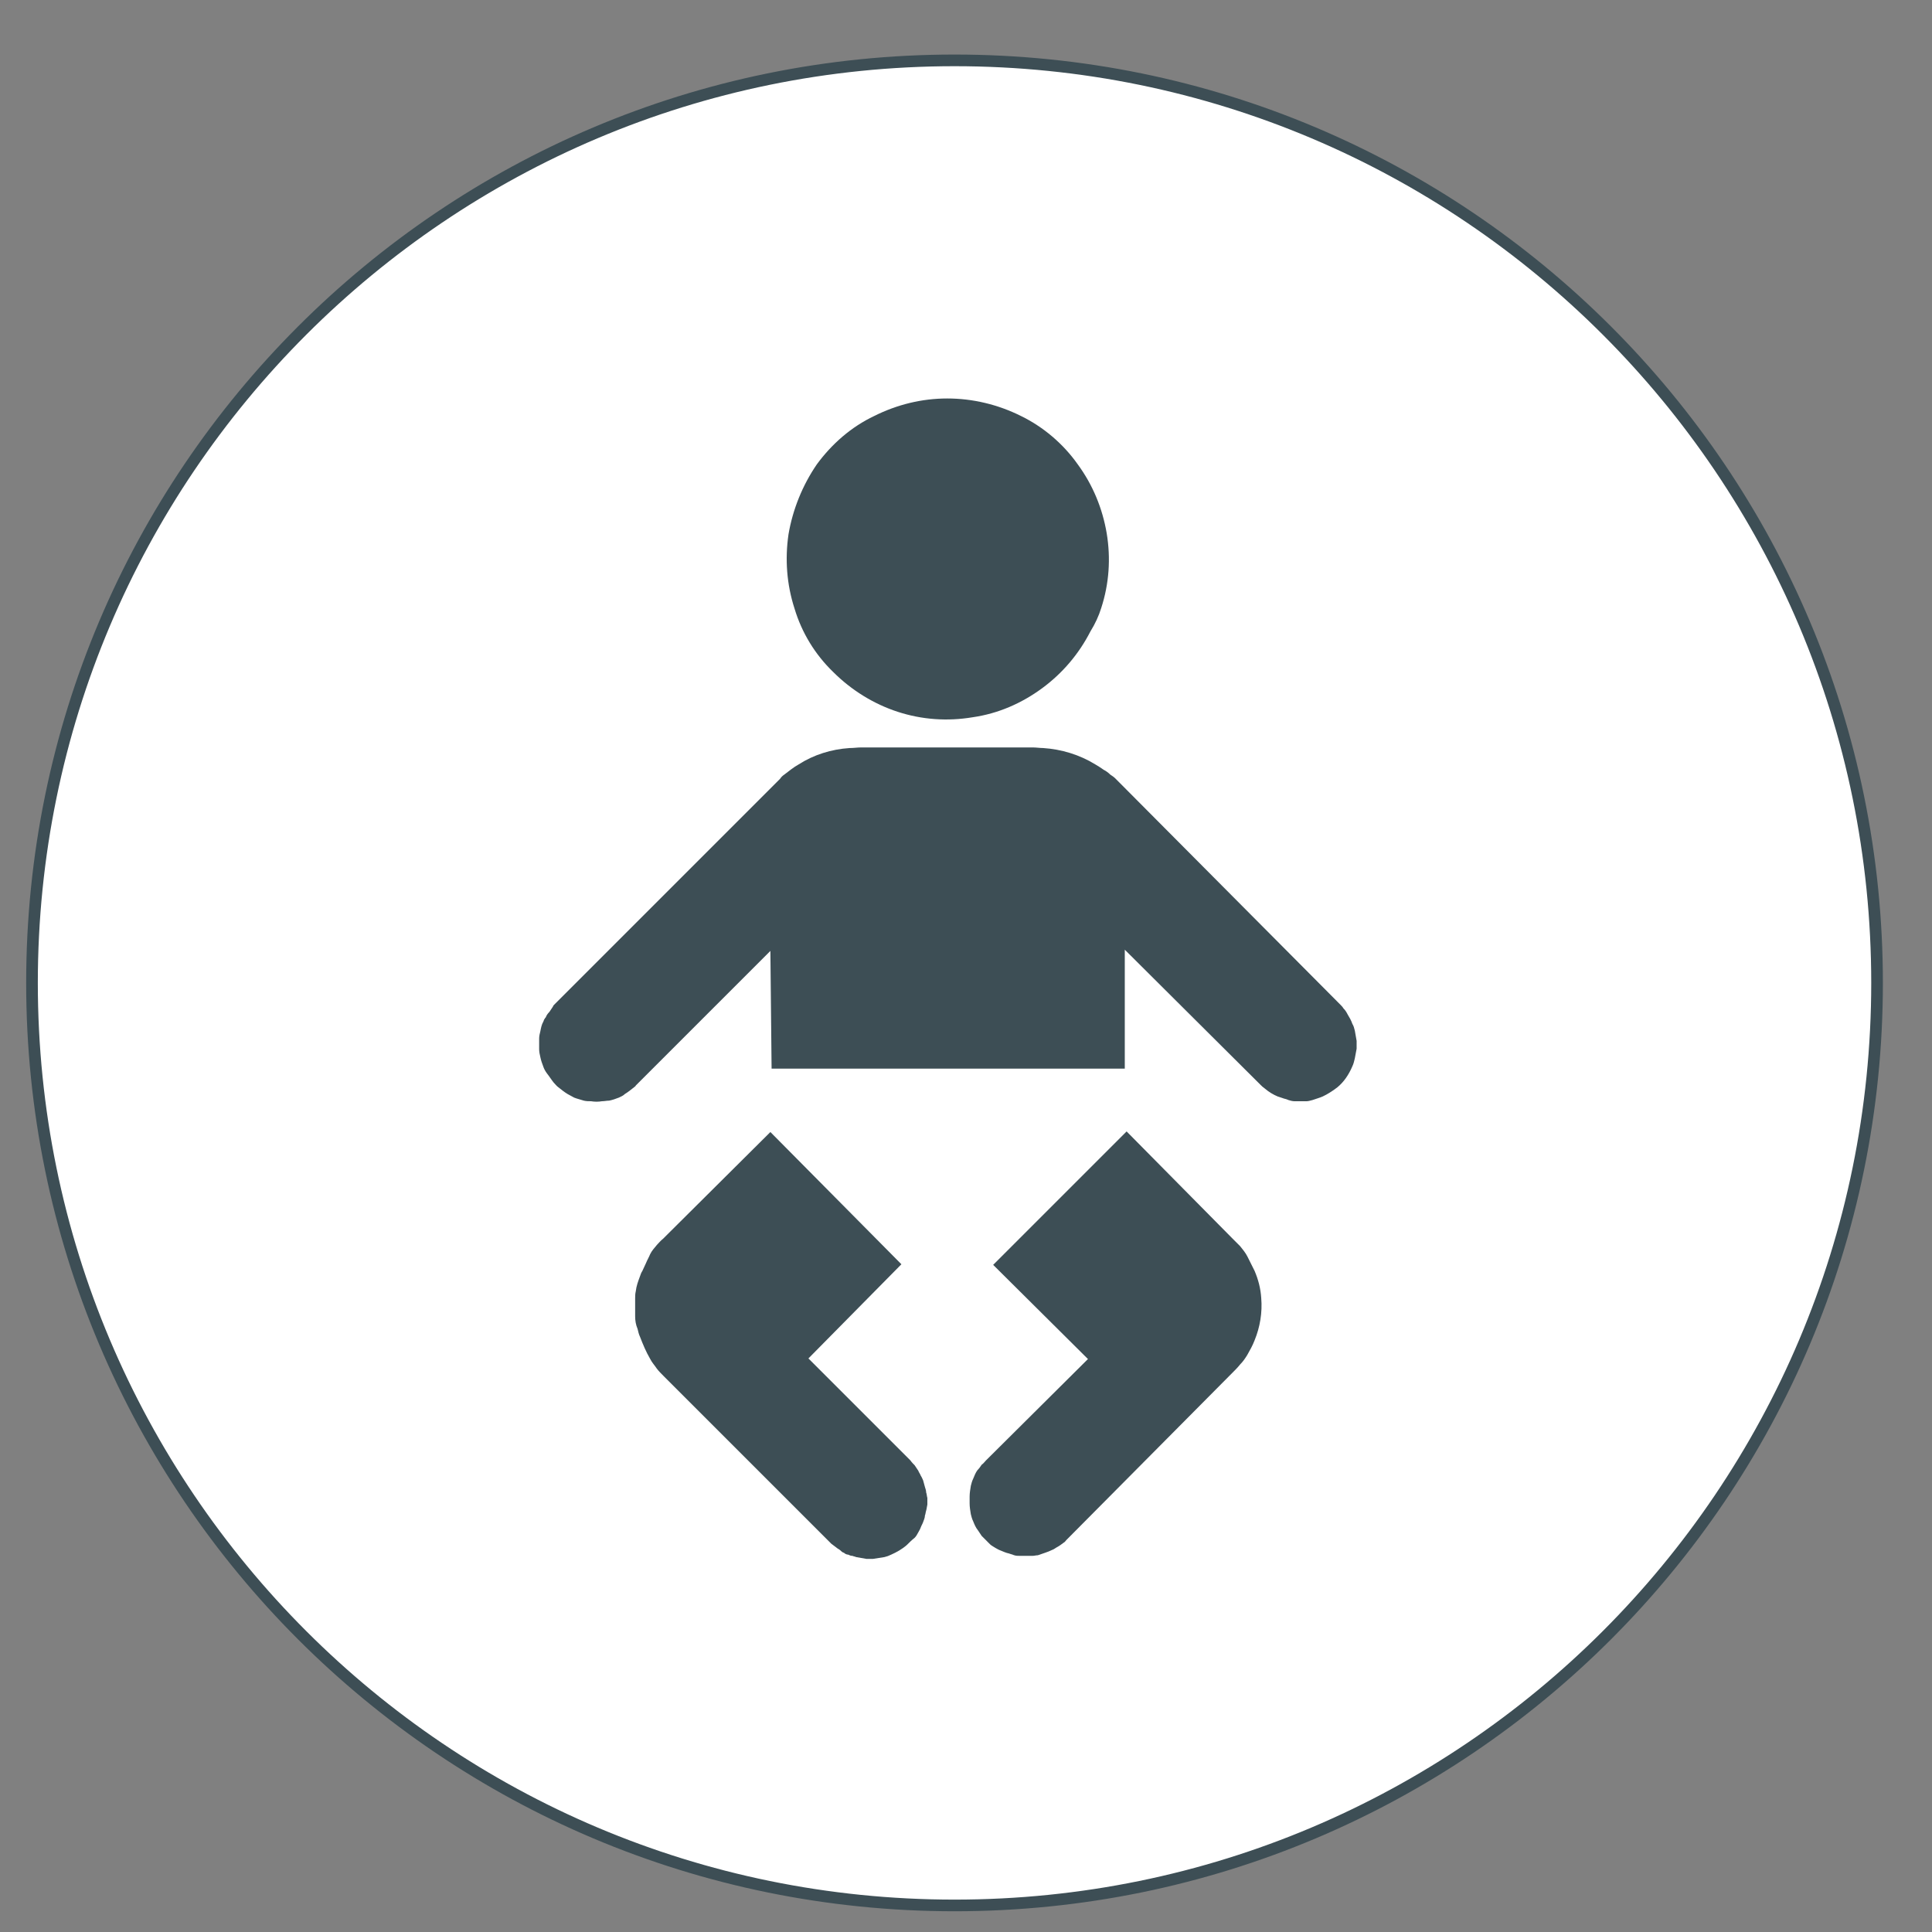<svg version="1.1" id="Lager_1" xmlns="http://www.w3.org/2000/svg" xmlns:xlink="http://www.w3.org/1999/xlink" x="0px" y="0px"
	 viewBox="0 0 32 32" enable-background="new 0 0 32 32" xml:space="preserve">
<rect x="0" y="0" width="32" height="32" fill="#808080" stroke="none"/>
<path fill="#FFFFFF" d="M31.06,16.28c0-8.42-6.83-15.26-15.26-15.26c-8.42,0-15.25,6.83-15.25,15.26c0,8.42,6.83,15.25,15.25,15.25
	C24.23,31.54,31.06,24.71,31.06,16.28"/>
<path fill="#FFFFFF" stroke="#3D4E55" stroke-width="0.193" stroke-miterlimit="10" d="M31.09,16.28C31.09,7.84,24.25,1,15.81,1
	S0.53,7.84,0.53,16.28s6.84,15.28,15.28,15.28C24.25,31.56,31.09,24.72,31.09,16.28"/>
<path fill="#3D4E55" d="M14.93,20.94l-2.17-2.19l-1.78,1.77c-0.04,0.03-0.07,0.07-0.1,0.1c-0.04,0.05-0.08,0.09-0.11,0.15
	c-0.02,0.05-0.05,0.1-0.07,0.15c-0.02,0.04-0.04,0.09-0.06,0.13c-0.02,0.03-0.03,0.06-0.04,0.09c-0.03,0.08-0.06,0.16-0.07,0.25
	c-0.01,0.04-0.01,0.08-0.01,0.12c0,0.1,0,0.19,0,0.29c0,0.07,0.01,0.14,0.04,0.21c0.01,0.04,0.02,0.09,0.04,0.13
	c0.05,0.13,0.1,0.25,0.17,0.37c0.03,0.06,0.07,0.1,0.11,0.16c0.03,0.04,0.07,0.08,0.11,0.12l2.74,2.74
	c0.02,0.02,0.03,0.03,0.04,0.04c0.03,0.02,0.05,0.04,0.08,0.06c0.02,0.02,0.05,0.03,0.07,0.05c0.02,0.02,0.03,0.03,0.06,0.04
	c0.02,0.02,0.05,0.03,0.07,0.03c0.02,0.01,0.04,0.02,0.07,0.02c0.02,0.01,0.04,0.01,0.06,0.02c0.06,0.01,0.11,0.02,0.17,0.03
	c0.03,0,0.08,0,0.11,0c0.06-0.01,0.13-0.02,0.19-0.03c0.04-0.01,0.07-0.02,0.11-0.04c0.09-0.04,0.18-0.09,0.26-0.16
	c0.04-0.04,0.08-0.08,0.13-0.12c0.02-0.02,0.04-0.05,0.06-0.09c0.01-0.02,0.03-0.05,0.04-0.08s0.03-0.06,0.04-0.09
	s0.03-0.07,0.03-0.11c0.01-0.02,0.01-0.05,0.02-0.08s0.01-0.06,0.02-0.1c0-0.04,0-0.07,0-0.11c-0.01-0.03-0.01-0.07-0.02-0.09
	c0-0.03-0.01-0.06-0.02-0.09c-0.01-0.04-0.02-0.07-0.03-0.11c-0.01-0.02-0.02-0.05-0.04-0.08c-0.01-0.03-0.03-0.05-0.04-0.08
	c-0.02-0.03-0.04-0.06-0.06-0.09c-0.02-0.02-0.05-0.05-0.07-0.08l-1.69-1.69L14.93,20.94z"/>
<path fill="#3D4E55" d="M16.45,20.95l1.57,1.56l-1.69,1.68c-0.02,0.02-0.04,0.05-0.07,0.07c-0.02,0.03-0.04,0.06-0.07,0.09
	c-0.03,0.04-0.05,0.09-0.07,0.14c-0.02,0.04-0.03,0.08-0.04,0.12c-0.01,0.06-0.02,0.12-0.02,0.18c0,0.04,0,0.08,0,0.11
	c0,0.06,0.01,0.12,0.02,0.18c0.01,0.04,0.02,0.08,0.04,0.12c0.02,0.05,0.04,0.1,0.08,0.15c0.02,0.03,0.04,0.06,0.06,0.09
	c0.05,0.05,0.09,0.09,0.14,0.14c0.02,0.02,0.06,0.04,0.09,0.06c0.02,0.01,0.05,0.03,0.08,0.04c0.05,0.02,0.09,0.04,0.14,0.05
	c0.03,0.01,0.06,0.02,0.09,0.03s0.06,0.01,0.1,0.01c0.07,0,0.14,0,0.2,0c0.03,0,0.06-0.01,0.09-0.01c0.08-0.03,0.16-0.05,0.24-0.09
	c0.03-0.01,0.05-0.03,0.07-0.04c0.04-0.02,0.08-0.05,0.12-0.08c0.02-0.01,0.03-0.03,0.04-0.04l2.75-2.77
	c0.05-0.05,0.09-0.09,0.13-0.14c0.05-0.05,0.09-0.11,0.12-0.16c0.04-0.07,0.09-0.16,0.12-0.24c0.09-0.22,0.13-0.46,0.11-0.7
	c-0.01-0.16-0.05-0.31-0.11-0.45c-0.04-0.08-0.08-0.16-0.12-0.24c-0.03-0.06-0.08-0.12-0.12-0.17c-0.05-0.05-0.09-0.09-0.13-0.13
	l-1.75-1.77L16.45,20.95z"/>
<path fill="#3D4E55" d="M18.63,17.69v-1.96l2.25,2.24c0.02,0.02,0.04,0.04,0.07,0.06c0.07,0.06,0.14,0.1,0.21,0.13
	c0.03,0.01,0.06,0.02,0.09,0.03c0.02,0.01,0.05,0.01,0.09,0.03c0.03,0.01,0.07,0.02,0.1,0.02h0.2c0.03,0,0.06-0.01,0.1-0.02
	c0.03-0.01,0.06-0.02,0.09-0.03s0.06-0.02,0.08-0.03c0.04-0.02,0.08-0.04,0.11-0.06c0.05-0.03,0.09-0.06,0.13-0.09
	c0.11-0.09,0.19-0.21,0.25-0.35c0.02-0.04,0.03-0.09,0.04-0.13c0.01-0.05,0.02-0.11,0.03-0.16c0-0.04,0-0.08,0-0.13
	c-0.01-0.06-0.02-0.12-0.03-0.17c-0.01-0.04-0.02-0.08-0.04-0.11c-0.02-0.06-0.05-0.11-0.08-0.16c-0.02-0.04-0.04-0.07-0.07-0.1
	c-0.01-0.02-0.03-0.04-0.05-0.06l-3.73-3.75c-0.02-0.02-0.05-0.04-0.08-0.06c-0.03-0.03-0.07-0.06-0.11-0.08
	c-0.04-0.03-0.09-0.06-0.14-0.09c-0.26-0.16-0.56-0.25-0.86-0.27c-0.05,0-0.12-0.01-0.17-0.01h-2.85c-0.06,0-0.12,0.01-0.19,0.01
	c-0.3,0.02-0.59,0.11-0.84,0.27c-0.09,0.05-0.16,0.11-0.24,0.17c-0.03,0.02-0.05,0.04-0.07,0.07l-3.74,3.74
	c-0.01,0.01-0.02,0.02-0.02,0.03c-0.02,0.03-0.04,0.06-0.06,0.09c-0.03,0.03-0.05,0.06-0.06,0.09c-0.01,0.01-0.02,0.02-0.02,0.03
	c-0.01,0-0.01,0.02-0.02,0.04c-0.03,0.05-0.04,0.11-0.05,0.16c-0.01,0.04-0.02,0.08-0.02,0.12c0,0.06,0,0.12,0,0.18
	c0,0.04,0.01,0.09,0.02,0.13c0.01,0.05,0.03,0.11,0.05,0.16c0.01,0.03,0.03,0.07,0.06,0.11c0.04,0.05,0.07,0.1,0.11,0.15
	c0.03,0.03,0.05,0.06,0.08,0.08c0.05,0.04,0.1,0.08,0.15,0.11c0.04,0.02,0.07,0.04,0.11,0.06c0.05,0.02,0.1,0.03,0.16,0.05
	c0.04,0.01,0.08,0.01,0.12,0.01c0.06,0.01,0.12,0.01,0.18,0c0.04,0,0.08-0.01,0.12-0.01c0.05-0.01,0.11-0.03,0.16-0.05
	c0.04-0.02,0.07-0.03,0.1-0.06c0.05-0.03,0.1-0.07,0.15-0.11c0.01-0.01,0.03-0.02,0.03-0.03l2.23-2.23l0.02,1.95h5.85V17.69z"/>
<path fill="#3D4E55" d="M18.24,10.07c0.13-0.4,0.16-0.82,0.09-1.24c-0.07-0.41-0.23-0.8-0.48-1.14c-0.24-0.34-0.57-0.62-0.94-0.8
	c-0.38-0.19-0.8-0.29-1.22-0.29c-0.42,0-0.83,0.1-1.21,0.29c-0.38,0.18-0.7,0.46-0.95,0.8c-0.24,0.35-0.4,0.75-0.47,1.16
	c-0.06,0.41-0.03,0.83,0.1,1.23c0.12,0.4,0.34,0.76,0.64,1.05c0.3,0.3,0.67,0.53,1.07,0.66s0.82,0.16,1.24,0.09
	c0.42-0.06,0.81-0.23,1.15-0.48s0.61-0.57,0.8-0.94C18.14,10.33,18.2,10.2,18.24,10.07"/>
</svg>
